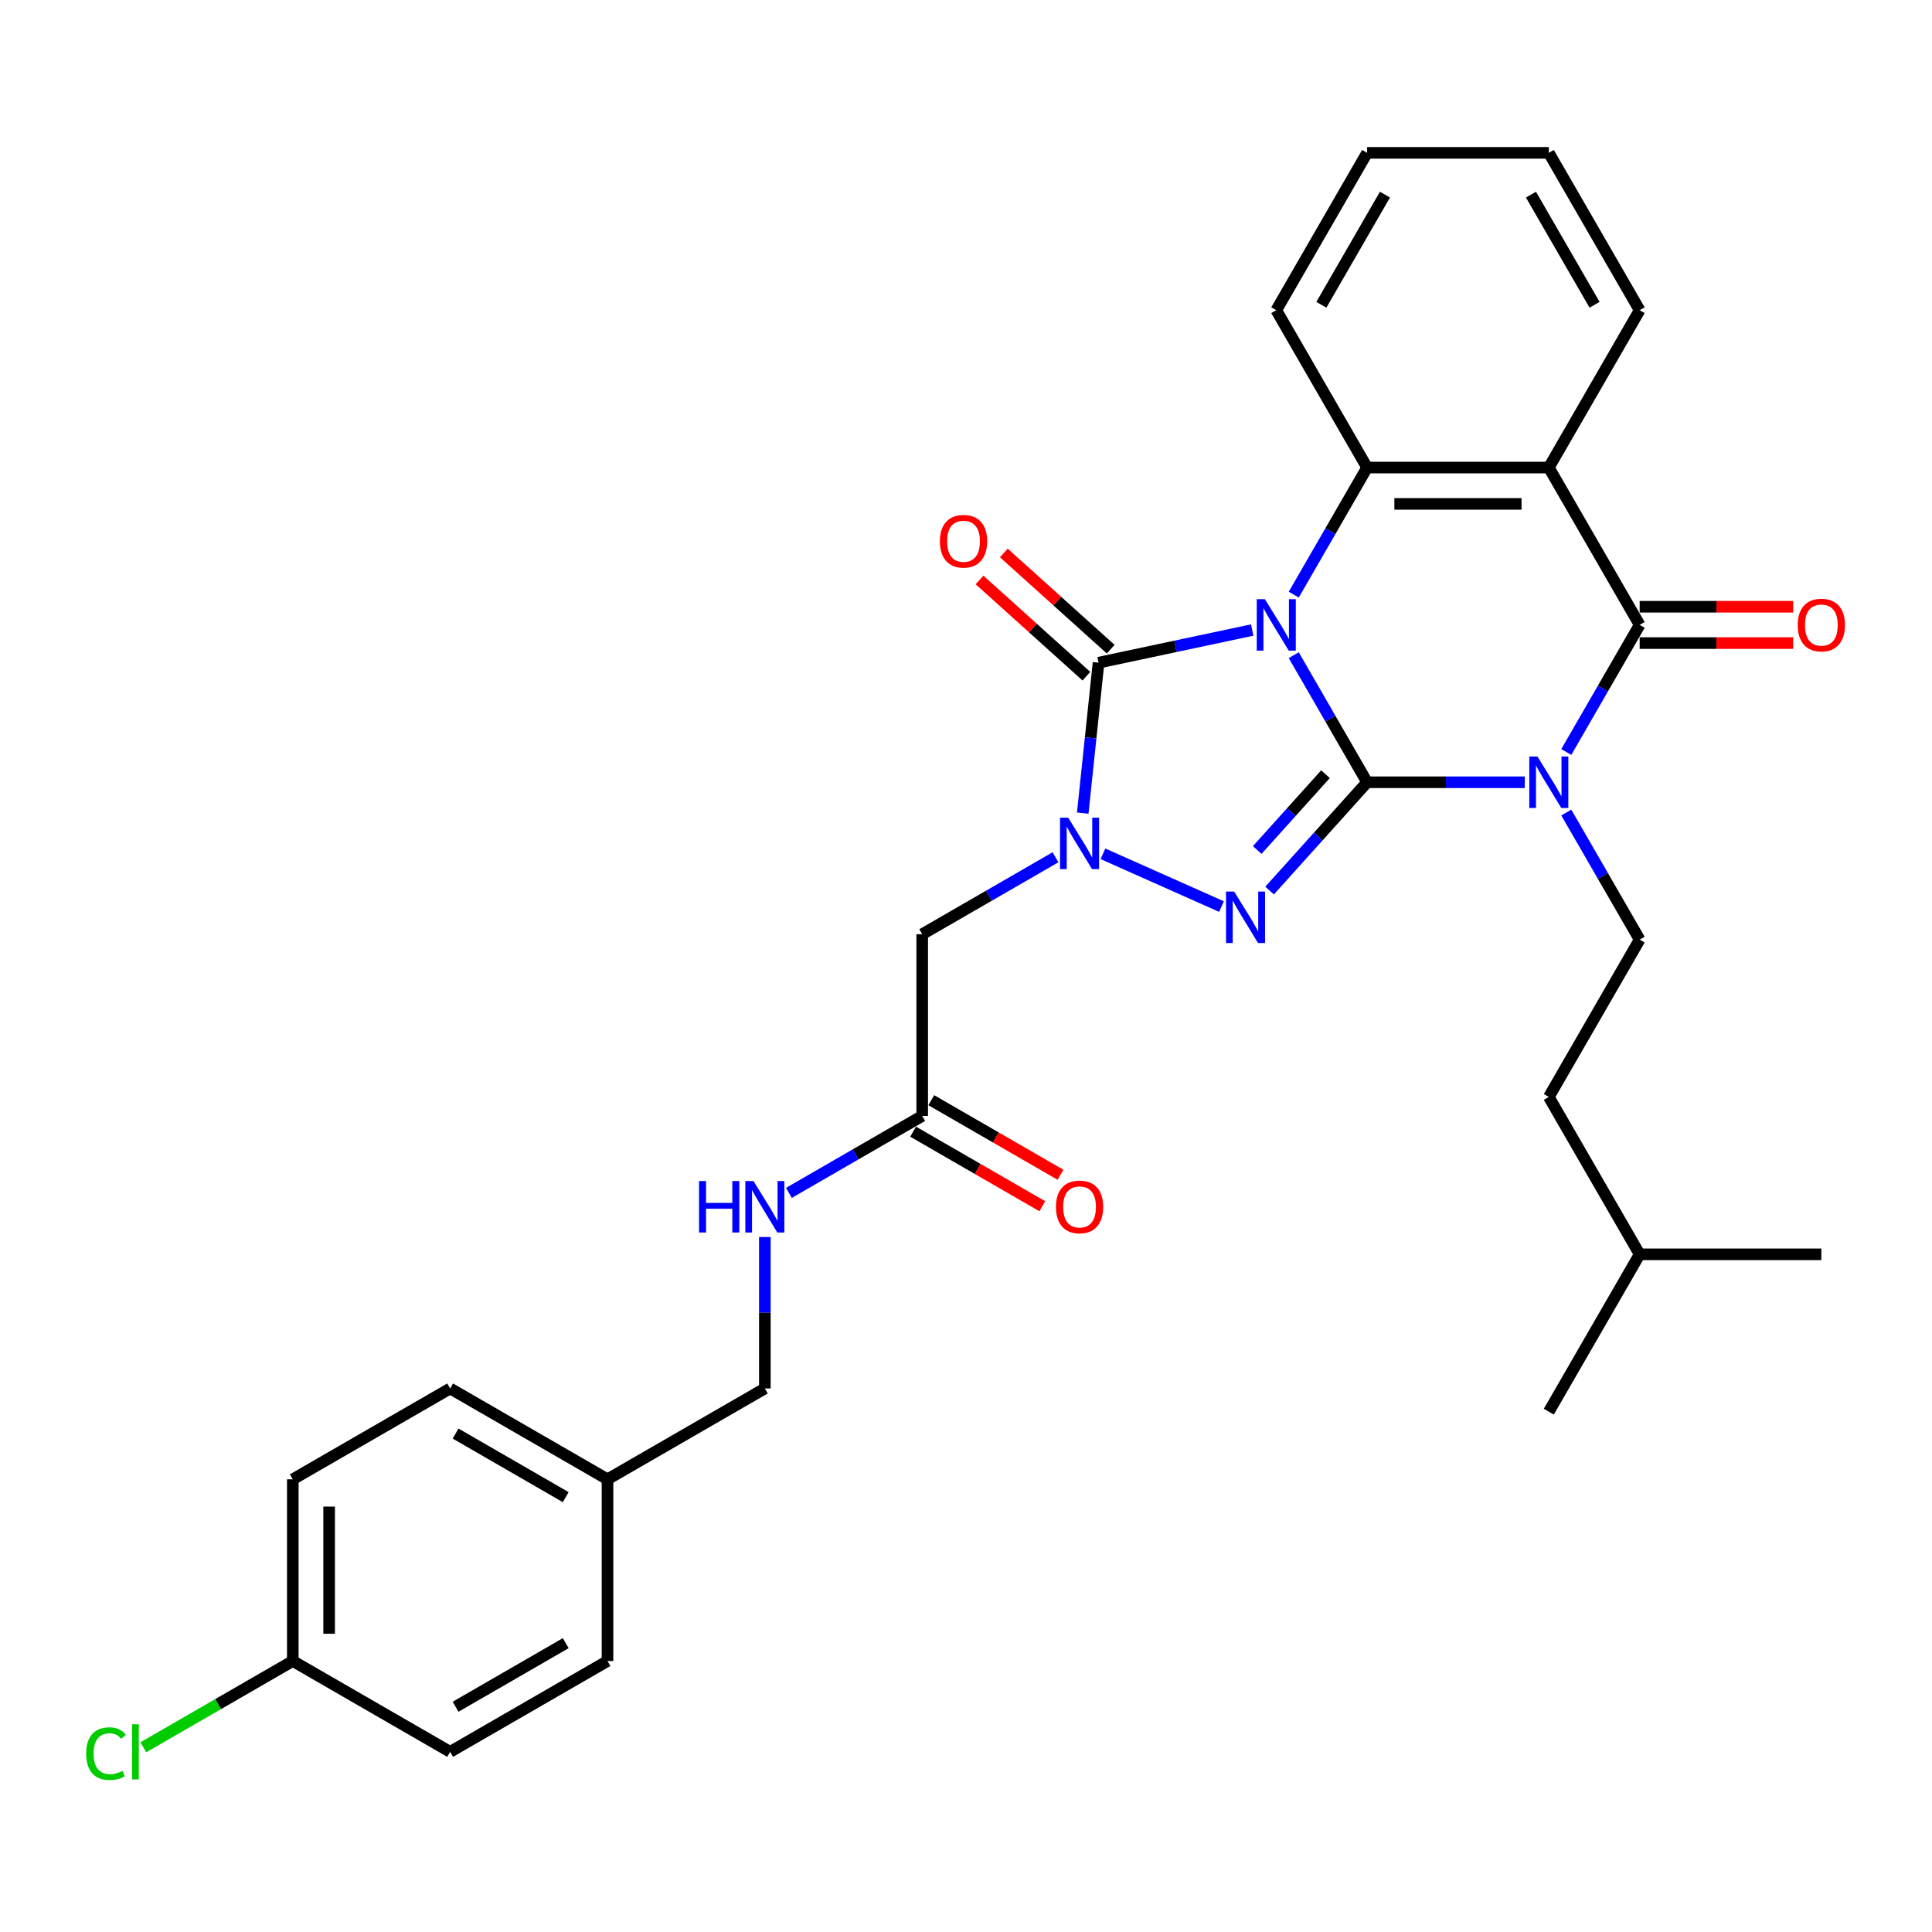 <?xml version='1.0' encoding='iso-8859-1'?>
<svg version='1.1' baseProfile='full'
              xmlns='http://www.w3.org/2000/svg'
                      xmlns:rdkit='http://www.rdkit.org/xml'
                      xmlns:xlink='http://www.w3.org/1999/xlink'
                  xml:space='preserve'
width='1000px' height='1000px' viewBox='0 0 1000 1000'>
<!-- END OF HEADER -->
<rect style='opacity:1.0;fill:#FFFFFF;stroke:none' width='1000' height='1000' x='0' y='0'> </rect>
<path class='bond-0' d='M 669.641,339.12 L 688.629,372.009' style='fill:none;fill-rule:evenodd;stroke:#0000FF;stroke-width:6px;stroke-linecap:butt;stroke-linejoin:miter;stroke-opacity:1' />
<path class='bond-0' d='M 688.629,372.009 L 707.617,404.897' style='fill:none;fill-rule:evenodd;stroke:#000000;stroke-width:6px;stroke-linecap:butt;stroke-linejoin:miter;stroke-opacity:1' />
<path class='bond-3' d='M 648.144,326.099 L 608.375,334.552' style='fill:none;fill-rule:evenodd;stroke:#0000FF;stroke-width:6px;stroke-linecap:butt;stroke-linejoin:miter;stroke-opacity:1' />
<path class='bond-3' d='M 608.375,334.552 L 568.606,343.005' style='fill:none;fill-rule:evenodd;stroke:#000000;stroke-width:6px;stroke-linecap:butt;stroke-linejoin:miter;stroke-opacity:1' />
<path class='bond-6' d='M 669.641,307.784 L 688.629,274.896' style='fill:none;fill-rule:evenodd;stroke:#0000FF;stroke-width:6px;stroke-linecap:butt;stroke-linejoin:miter;stroke-opacity:1' />
<path class='bond-6' d='M 688.629,274.896 L 707.617,242.008' style='fill:none;fill-rule:evenodd;stroke:#000000;stroke-width:6px;stroke-linecap:butt;stroke-linejoin:miter;stroke-opacity:1' />
<path class='bond-1' d='M 707.617,404.897 L 748.414,404.897' style='fill:none;fill-rule:evenodd;stroke:#000000;stroke-width:6px;stroke-linecap:butt;stroke-linejoin:miter;stroke-opacity:1' />
<path class='bond-1' d='M 748.414,404.897 L 789.21,404.897' style='fill:none;fill-rule:evenodd;stroke:#0000FF;stroke-width:6px;stroke-linecap:butt;stroke-linejoin:miter;stroke-opacity:1' />
<path class='bond-2' d='M 707.617,404.897 L 682.379,432.927' style='fill:none;fill-rule:evenodd;stroke:#000000;stroke-width:6px;stroke-linecap:butt;stroke-linejoin:miter;stroke-opacity:1' />
<path class='bond-2' d='M 682.379,432.927 L 657.141,460.957' style='fill:none;fill-rule:evenodd;stroke:#0000FF;stroke-width:6px;stroke-linecap:butt;stroke-linejoin:miter;stroke-opacity:1' />
<path class='bond-2' d='M 686.068,400.72 L 668.401,420.341' style='fill:none;fill-rule:evenodd;stroke:#000000;stroke-width:6px;stroke-linecap:butt;stroke-linejoin:miter;stroke-opacity:1' />
<path class='bond-2' d='M 668.401,420.341 L 650.735,439.962' style='fill:none;fill-rule:evenodd;stroke:#0000FF;stroke-width:6px;stroke-linecap:butt;stroke-linejoin:miter;stroke-opacity:1' />
<path class='bond-9' d='M 810.707,420.565 L 829.696,453.453' style='fill:none;fill-rule:evenodd;stroke:#0000FF;stroke-width:6px;stroke-linecap:butt;stroke-linejoin:miter;stroke-opacity:1' />
<path class='bond-9' d='M 829.696,453.453 L 848.684,486.342' style='fill:none;fill-rule:evenodd;stroke:#000000;stroke-width:6px;stroke-linecap:butt;stroke-linejoin:miter;stroke-opacity:1' />
<path class='bond-32' d='M 810.707,389.229 L 829.696,356.341' style='fill:none;fill-rule:evenodd;stroke:#0000FF;stroke-width:6px;stroke-linecap:butt;stroke-linejoin:miter;stroke-opacity:1' />
<path class='bond-32' d='M 829.696,356.341 L 848.684,323.452' style='fill:none;fill-rule:evenodd;stroke:#000000;stroke-width:6px;stroke-linecap:butt;stroke-linejoin:miter;stroke-opacity:1' />
<path class='bond-31' d='M 632.238,469.242 L 570.887,441.926' style='fill:none;fill-rule:evenodd;stroke:#0000FF;stroke-width:6px;stroke-linecap:butt;stroke-linejoin:miter;stroke-opacity:1' />
<path class='bond-4' d='M 568.606,343.005 L 564.514,381.936' style='fill:none;fill-rule:evenodd;stroke:#000000;stroke-width:6px;stroke-linecap:butt;stroke-linejoin:miter;stroke-opacity:1' />
<path class='bond-4' d='M 564.514,381.936 L 560.423,420.866' style='fill:none;fill-rule:evenodd;stroke:#0000FF;stroke-width:6px;stroke-linecap:butt;stroke-linejoin:miter;stroke-opacity:1' />
<path class='bond-11' d='M 574.899,336.016 L 547.243,311.115' style='fill:none;fill-rule:evenodd;stroke:#000000;stroke-width:6px;stroke-linecap:butt;stroke-linejoin:miter;stroke-opacity:1' />
<path class='bond-11' d='M 547.243,311.115 L 519.587,286.213' style='fill:none;fill-rule:evenodd;stroke:#FF0000;stroke-width:6px;stroke-linecap:butt;stroke-linejoin:miter;stroke-opacity:1' />
<path class='bond-11' d='M 562.313,349.994 L 534.658,325.093' style='fill:none;fill-rule:evenodd;stroke:#000000;stroke-width:6px;stroke-linecap:butt;stroke-linejoin:miter;stroke-opacity:1' />
<path class='bond-11' d='M 534.658,325.093 L 507.002,300.191' style='fill:none;fill-rule:evenodd;stroke:#FF0000;stroke-width:6px;stroke-linecap:butt;stroke-linejoin:miter;stroke-opacity:1' />
<path class='bond-8' d='M 546.324,443.723 L 511.828,463.64' style='fill:none;fill-rule:evenodd;stroke:#0000FF;stroke-width:6px;stroke-linecap:butt;stroke-linejoin:miter;stroke-opacity:1' />
<path class='bond-8' d='M 511.828,463.64 L 477.331,483.556' style='fill:none;fill-rule:evenodd;stroke:#000000;stroke-width:6px;stroke-linecap:butt;stroke-linejoin:miter;stroke-opacity:1' />
<path class='bond-5' d='M 848.684,323.452 L 801.662,242.008' style='fill:none;fill-rule:evenodd;stroke:#000000;stroke-width:6px;stroke-linecap:butt;stroke-linejoin:miter;stroke-opacity:1' />
<path class='bond-12' d='M 848.684,332.857 L 888.417,332.857' style='fill:none;fill-rule:evenodd;stroke:#000000;stroke-width:6px;stroke-linecap:butt;stroke-linejoin:miter;stroke-opacity:1' />
<path class='bond-12' d='M 888.417,332.857 L 928.151,332.857' style='fill:none;fill-rule:evenodd;stroke:#FF0000;stroke-width:6px;stroke-linecap:butt;stroke-linejoin:miter;stroke-opacity:1' />
<path class='bond-12' d='M 848.684,314.048 L 888.417,314.048' style='fill:none;fill-rule:evenodd;stroke:#000000;stroke-width:6px;stroke-linecap:butt;stroke-linejoin:miter;stroke-opacity:1' />
<path class='bond-12' d='M 888.417,314.048 L 928.151,314.048' style='fill:none;fill-rule:evenodd;stroke:#FF0000;stroke-width:6px;stroke-linecap:butt;stroke-linejoin:miter;stroke-opacity:1' />
<path class='bond-7' d='M 707.617,242.008 L 801.662,242.008' style='fill:none;fill-rule:evenodd;stroke:#000000;stroke-width:6px;stroke-linecap:butt;stroke-linejoin:miter;stroke-opacity:1' />
<path class='bond-7' d='M 721.724,260.816 L 787.555,260.816' style='fill:none;fill-rule:evenodd;stroke:#000000;stroke-width:6px;stroke-linecap:butt;stroke-linejoin:miter;stroke-opacity:1' />
<path class='bond-19' d='M 707.617,242.008 L 660.595,160.563' style='fill:none;fill-rule:evenodd;stroke:#000000;stroke-width:6px;stroke-linecap:butt;stroke-linejoin:miter;stroke-opacity:1' />
<path class='bond-15' d='M 801.662,242.008 L 848.684,160.563' style='fill:none;fill-rule:evenodd;stroke:#000000;stroke-width:6px;stroke-linecap:butt;stroke-linejoin:miter;stroke-opacity:1' />
<path class='bond-10' d='M 477.331,483.556 L 477.331,577.601' style='fill:none;fill-rule:evenodd;stroke:#000000;stroke-width:6px;stroke-linecap:butt;stroke-linejoin:miter;stroke-opacity:1' />
<path class='bond-16' d='M 848.684,486.342 L 801.662,567.786' style='fill:none;fill-rule:evenodd;stroke:#000000;stroke-width:6px;stroke-linecap:butt;stroke-linejoin:miter;stroke-opacity:1' />
<path class='bond-13' d='M 477.331,577.601 L 442.834,597.517' style='fill:none;fill-rule:evenodd;stroke:#000000;stroke-width:6px;stroke-linecap:butt;stroke-linejoin:miter;stroke-opacity:1' />
<path class='bond-13' d='M 442.834,597.517 L 408.338,617.434' style='fill:none;fill-rule:evenodd;stroke:#0000FF;stroke-width:6px;stroke-linecap:butt;stroke-linejoin:miter;stroke-opacity:1' />
<path class='bond-14' d='M 472.629,585.745 L 506.063,605.048' style='fill:none;fill-rule:evenodd;stroke:#000000;stroke-width:6px;stroke-linecap:butt;stroke-linejoin:miter;stroke-opacity:1' />
<path class='bond-14' d='M 506.063,605.048 L 539.497,624.351' style='fill:none;fill-rule:evenodd;stroke:#FF0000;stroke-width:6px;stroke-linecap:butt;stroke-linejoin:miter;stroke-opacity:1' />
<path class='bond-14' d='M 482.033,569.456 L 515.467,588.759' style='fill:none;fill-rule:evenodd;stroke:#000000;stroke-width:6px;stroke-linecap:butt;stroke-linejoin:miter;stroke-opacity:1' />
<path class='bond-14' d='M 515.467,588.759 L 548.901,608.062' style='fill:none;fill-rule:evenodd;stroke:#FF0000;stroke-width:6px;stroke-linecap:butt;stroke-linejoin:miter;stroke-opacity:1' />
<path class='bond-17' d='M 395.886,640.29 L 395.886,679.479' style='fill:none;fill-rule:evenodd;stroke:#0000FF;stroke-width:6px;stroke-linecap:butt;stroke-linejoin:miter;stroke-opacity:1' />
<path class='bond-17' d='M 395.886,679.479 L 395.886,718.667' style='fill:none;fill-rule:evenodd;stroke:#000000;stroke-width:6px;stroke-linecap:butt;stroke-linejoin:miter;stroke-opacity:1' />
<path class='bond-33' d='M 848.684,160.563 L 801.662,79.118' style='fill:none;fill-rule:evenodd;stroke:#000000;stroke-width:6px;stroke-linecap:butt;stroke-linejoin:miter;stroke-opacity:1' />
<path class='bond-33' d='M 825.341,157.751 L 792.426,100.739' style='fill:none;fill-rule:evenodd;stroke:#000000;stroke-width:6px;stroke-linecap:butt;stroke-linejoin:miter;stroke-opacity:1' />
<path class='bond-26' d='M 801.662,567.786 L 848.684,649.231' style='fill:none;fill-rule:evenodd;stroke:#000000;stroke-width:6px;stroke-linecap:butt;stroke-linejoin:miter;stroke-opacity:1' />
<path class='bond-20' d='M 395.886,718.667 L 314.442,765.689' style='fill:none;fill-rule:evenodd;stroke:#000000;stroke-width:6px;stroke-linecap:butt;stroke-linejoin:miter;stroke-opacity:1' />
<path class='bond-18' d='M 151.552,859.733 L 151.552,765.689' style='fill:none;fill-rule:evenodd;stroke:#000000;stroke-width:6px;stroke-linecap:butt;stroke-linejoin:miter;stroke-opacity:1' />
<path class='bond-18' d='M 170.361,845.627 L 170.361,779.796' style='fill:none;fill-rule:evenodd;stroke:#000000;stroke-width:6px;stroke-linecap:butt;stroke-linejoin:miter;stroke-opacity:1' />
<path class='bond-21' d='M 151.552,859.733 L 112.871,882.066' style='fill:none;fill-rule:evenodd;stroke:#000000;stroke-width:6px;stroke-linecap:butt;stroke-linejoin:miter;stroke-opacity:1' />
<path class='bond-21' d='M 112.871,882.066 L 74.189,904.399' style='fill:none;fill-rule:evenodd;stroke:#00CC00;stroke-width:6px;stroke-linecap:butt;stroke-linejoin:miter;stroke-opacity:1' />
<path class='bond-34' d='M 151.552,859.733 L 232.997,906.755' style='fill:none;fill-rule:evenodd;stroke:#000000;stroke-width:6px;stroke-linecap:butt;stroke-linejoin:miter;stroke-opacity:1' />
<path class='bond-28' d='M 660.595,160.563 L 707.617,79.118' style='fill:none;fill-rule:evenodd;stroke:#000000;stroke-width:6px;stroke-linecap:butt;stroke-linejoin:miter;stroke-opacity:1' />
<path class='bond-28' d='M 683.938,157.751 L 716.853,100.739' style='fill:none;fill-rule:evenodd;stroke:#000000;stroke-width:6px;stroke-linecap:butt;stroke-linejoin:miter;stroke-opacity:1' />
<path class='bond-24' d='M 314.442,765.689 L 314.442,859.733' style='fill:none;fill-rule:evenodd;stroke:#000000;stroke-width:6px;stroke-linecap:butt;stroke-linejoin:miter;stroke-opacity:1' />
<path class='bond-25' d='M 314.442,765.689 L 232.997,718.667' style='fill:none;fill-rule:evenodd;stroke:#000000;stroke-width:6px;stroke-linecap:butt;stroke-linejoin:miter;stroke-opacity:1' />
<path class='bond-25' d='M 292.821,774.925 L 235.809,742.009' style='fill:none;fill-rule:evenodd;stroke:#000000;stroke-width:6px;stroke-linecap:butt;stroke-linejoin:miter;stroke-opacity:1' />
<path class='bond-22' d='M 232.997,906.755 L 314.442,859.733' style='fill:none;fill-rule:evenodd;stroke:#000000;stroke-width:6px;stroke-linecap:butt;stroke-linejoin:miter;stroke-opacity:1' />
<path class='bond-22' d='M 235.809,883.413 L 292.821,850.498' style='fill:none;fill-rule:evenodd;stroke:#000000;stroke-width:6px;stroke-linecap:butt;stroke-linejoin:miter;stroke-opacity:1' />
<path class='bond-23' d='M 151.552,765.689 L 232.997,718.667' style='fill:none;fill-rule:evenodd;stroke:#000000;stroke-width:6px;stroke-linecap:butt;stroke-linejoin:miter;stroke-opacity:1' />
<path class='bond-29' d='M 848.684,649.231 L 801.662,730.676' style='fill:none;fill-rule:evenodd;stroke:#000000;stroke-width:6px;stroke-linecap:butt;stroke-linejoin:miter;stroke-opacity:1' />
<path class='bond-30' d='M 848.684,649.231 L 942.728,649.231' style='fill:none;fill-rule:evenodd;stroke:#000000;stroke-width:6px;stroke-linecap:butt;stroke-linejoin:miter;stroke-opacity:1' />
<path class='bond-27' d='M 801.662,79.118 L 707.617,79.118' style='fill:none;fill-rule:evenodd;stroke:#000000;stroke-width:6px;stroke-linecap:butt;stroke-linejoin:miter;stroke-opacity:1' />
<path  class='atom-0' d='M 654.708 310.136
L 663.435 324.242
Q 664.301 325.634, 665.692 328.154
Q 667.084 330.675, 667.16 330.825
L 667.16 310.136
L 670.696 310.136
L 670.696 336.769
L 667.047 336.769
L 657.68 321.346
Q 656.589 319.54, 655.423 317.471
Q 654.294 315.402, 653.956 314.763
L 653.956 336.769
L 650.495 336.769
L 650.495 310.136
L 654.708 310.136
' fill='#0000FF'/>
<path  class='atom-2' d='M 795.774 391.58
L 804.502 405.687
Q 805.367 407.079, 806.759 409.599
Q 808.151 412.12, 808.226 412.27
L 808.226 391.58
L 811.762 391.58
L 811.762 418.214
L 808.113 418.214
L 798.746 402.79
Q 797.655 400.985, 796.489 398.916
Q 795.361 396.847, 795.022 396.207
L 795.022 418.214
L 791.561 418.214
L 791.561 391.58
L 795.774 391.58
' fill='#0000FF'/>
<path  class='atom-3' d='M 638.802 461.469
L 647.53 475.575
Q 648.395 476.967, 649.787 479.488
Q 651.179 482.008, 651.254 482.159
L 651.254 461.469
L 654.79 461.469
L 654.79 488.102
L 651.141 488.102
L 641.774 472.679
Q 640.683 470.873, 639.517 468.804
Q 638.389 466.735, 638.05 466.096
L 638.05 488.102
L 634.589 488.102
L 634.589 461.469
L 638.802 461.469
' fill='#0000FF'/>
<path  class='atom-5' d='M 552.889 423.218
L 561.616 437.324
Q 562.481 438.716, 563.873 441.236
Q 565.265 443.757, 565.34 443.907
L 565.34 423.218
L 568.876 423.218
L 568.876 449.851
L 565.227 449.851
L 555.86 434.428
Q 554.77 432.622, 553.603 430.553
Q 552.475 428.484, 552.136 427.845
L 552.136 449.851
L 548.675 449.851
L 548.675 423.218
L 552.889 423.218
' fill='#0000FF'/>
<path  class='atom-12' d='M 486.492 280.153
Q 486.492 273.758, 489.652 270.184
Q 492.812 266.61, 498.718 266.61
Q 504.624 266.61, 507.783 270.184
Q 510.943 273.758, 510.943 280.153
Q 510.943 286.623, 507.746 290.309
Q 504.548 293.958, 498.718 293.958
Q 492.849 293.958, 489.652 290.309
Q 486.492 286.66, 486.492 280.153
M 498.718 290.949
Q 502.78 290.949, 504.962 288.24
Q 507.182 285.494, 507.182 280.153
Q 507.182 274.924, 504.962 272.29
Q 502.78 269.62, 498.718 269.62
Q 494.655 269.62, 492.435 272.253
Q 490.254 274.886, 490.254 280.153
Q 490.254 285.532, 492.435 288.24
Q 494.655 290.949, 498.718 290.949
' fill='#FF0000'/>
<path  class='atom-13' d='M 930.502 323.527
Q 930.502 317.132, 933.662 313.559
Q 936.822 309.985, 942.728 309.985
Q 948.634 309.985, 951.794 313.559
Q 954.954 317.132, 954.954 323.527
Q 954.954 329.998, 951.756 333.684
Q 948.559 337.333, 942.728 337.333
Q 936.86 337.333, 933.662 333.684
Q 930.502 330.035, 930.502 323.527
M 942.728 334.324
Q 946.791 334.324, 948.973 331.615
Q 951.192 328.869, 951.192 323.527
Q 951.192 318.299, 948.973 315.665
Q 946.791 312.995, 942.728 312.995
Q 938.665 312.995, 936.446 315.628
Q 934.264 318.261, 934.264 323.527
Q 934.264 328.907, 936.446 331.615
Q 938.665 334.324, 942.728 334.324
' fill='#FF0000'/>
<path  class='atom-14' d='M 361.824 611.306
L 365.435 611.306
L 365.435 622.629
L 379.052 622.629
L 379.052 611.306
L 382.664 611.306
L 382.664 637.939
L 379.052 637.939
L 379.052 625.638
L 365.435 625.638
L 365.435 637.939
L 361.824 637.939
L 361.824 611.306
' fill='#0000FF'/>
<path  class='atom-14' d='M 389.999 611.306
L 398.727 625.413
Q 399.592 626.805, 400.984 629.325
Q 402.375 631.845, 402.451 631.996
L 402.451 611.306
L 405.987 611.306
L 405.987 637.939
L 402.338 637.939
L 392.971 622.516
Q 391.88 620.71, 390.714 618.642
Q 389.585 616.573, 389.247 615.933
L 389.247 637.939
L 385.786 637.939
L 385.786 611.306
L 389.999 611.306
' fill='#0000FF'/>
<path  class='atom-15' d='M 546.55 624.698
Q 546.55 618.303, 549.71 614.729
Q 552.87 611.156, 558.776 611.156
Q 564.682 611.156, 567.842 614.729
Q 571.002 618.303, 571.002 624.698
Q 571.002 631.168, 567.804 634.855
Q 564.607 638.504, 558.776 638.504
Q 552.907 638.504, 549.71 634.855
Q 546.55 631.206, 546.55 624.698
M 558.776 635.494
Q 562.839 635.494, 565.02 632.786
Q 567.24 630.04, 567.24 624.698
Q 567.24 619.469, 565.02 616.836
Q 562.839 614.165, 558.776 614.165
Q 554.713 614.165, 552.494 616.798
Q 550.312 619.431, 550.312 624.698
Q 550.312 630.077, 552.494 632.786
Q 554.713 635.494, 558.776 635.494
' fill='#FF0000'/>
<path  class='atom-22' d='M 44.603 907.677
Q 44.603 901.056, 47.687 897.596
Q 50.81 894.097, 56.716 894.097
Q 62.208 894.097, 65.142 897.972
L 62.659 900.003
Q 60.515 897.182, 56.716 897.182
Q 52.691 897.182, 50.546 899.89
Q 48.44 902.561, 48.44 907.677
Q 48.44 912.944, 50.622 915.652
Q 52.841 918.361, 57.13 918.361
Q 60.064 918.361, 63.487 916.592
L 64.54 919.414
Q 63.148 920.317, 61.042 920.843
Q 58.935 921.37, 56.603 921.37
Q 50.81 921.37, 47.687 917.834
Q 44.603 914.298, 44.603 907.677
' fill='#00CC00'/>
<path  class='atom-22' d='M 68.377 892.48
L 71.838 892.48
L 71.838 921.031
L 68.377 921.031
L 68.377 892.48
' fill='#00CC00'/>
</svg>
